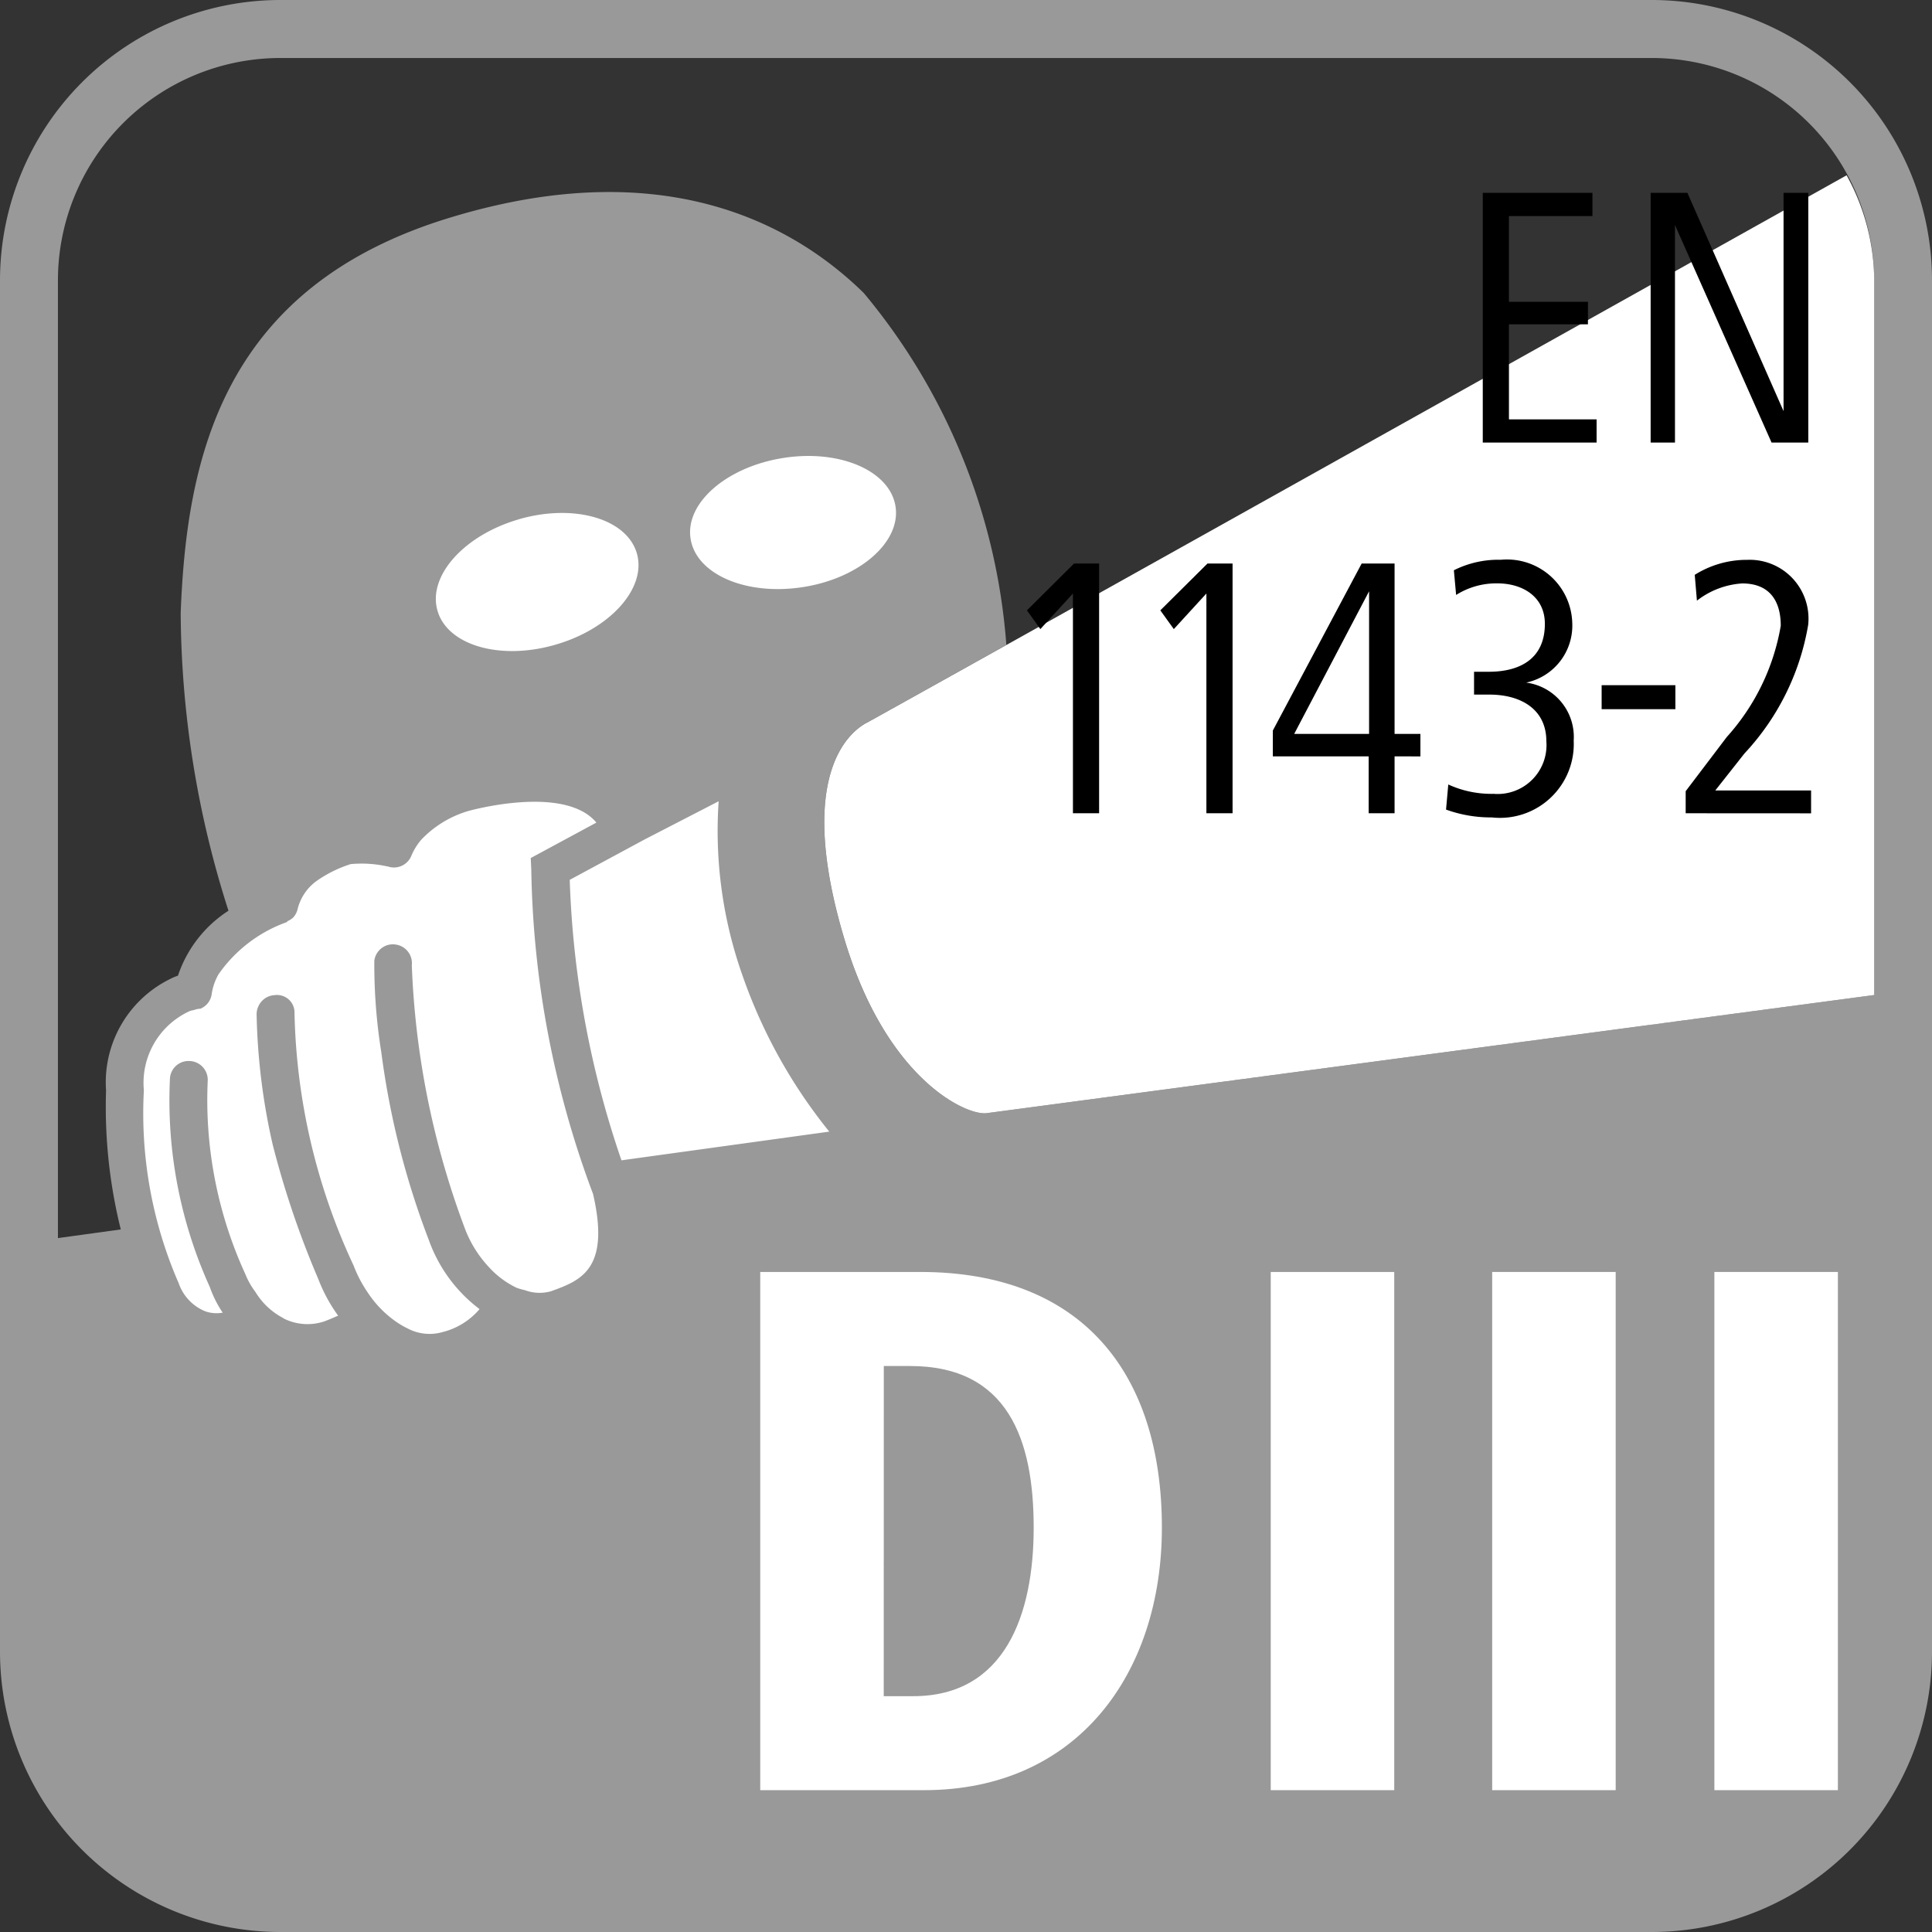 <svg id="Ebene_1" data-name="Ebene 1" xmlns="http://www.w3.org/2000/svg" viewBox="0 0 28.346 28.346">
  <rect x="0" y="0" width="28.346" height="28.346" fill="#333333" stroke="none"/>
  <defs>
    <style>
      .cls-1 {
        fill: #999;
      }

      .cls-2 {
        fill: #fff;
      }

      .cls-3 {
        fill: none;
      }
    </style>
  </defs>
  <path class="cls-1" d="M24.237,0H4.11A4.115,4.115,0,0,0,0,4.11V24.237a4.114,4.114,0,0,0,4.11,4.109H24.237a4.113,4.113,0,0,0,4.109-4.109V4.11A4.114,4.114,0,0,0,24.237,0ZM4.11.851H24.237a3.264,3.264,0,0,1,3.26,3.26V14.599c-1.524.203-12.747,1.697-13.021,1.733-.293.039-1.462-.487-2.08-2.528-.788-2.605.196-3.14.339-3.211.033-.016.828-.459,2.03-1.131a9.104,9.104,0,0,0-2.092-5.163C11.626,3.272,9.719,2.244,6.603,3.193,3.277,4.203,2.739,6.692,2.651,8.993a14.534,14.534,0,0,0,.701,4.369,1.821,1.821,0,0,0-.741.953.8.8,0,0,0-.124.053A1.69,1.69,0,0,0,1.556,15.999a7.454,7.454,0,0,0,.216,2.039L.85,18.165V4.11A3.264,3.264,0,0,1,4.11.851Z"/>
  <path class="cls-2" d="M7.61,7.62c-.806.234-1.341.836-1.19,1.344.149.507.925.73,1.732.494.807-.233,1.34-.835,1.191-1.342-.15-.508-.925-.731-1.732-.497ZM11.481,6.721c-.829.134-1.435.666-1.348,1.188.085.523.828.837,1.658.703.829-.132,1.433-.666,1.347-1.187-.086-.523-.828-.839-1.657-.704Zm-3.122,6.188,1.103-.595v-0l1.082-.558a6.353,6.353,0,0,0,.35,2.557,7.622,7.622,0,0,0,1.273,2.29l-3.049.421a14.047,14.047,0,0,1-.759-4.114Zm-.572-.319.008.172a14.127,14.127,0,0,0,.906,4.755c.257,1.11-.184,1.271-.614,1.427a.611.611,0,0,1-.386-.015.971.971,0,0,1-.122-.035,1.319,1.319,0,0,1-.412-.31,1.706,1.706,0,0,1-.355-.583,12.267,12.267,0,0,1-.77-3.839.276.276,0,0,0-.238-.304.271.271,0,0,0-.208.055.276.276,0,0,0-.104.181,8.131,8.131,0,0,0,.103,1.349,12.012,12.012,0,0,0,.698,2.754,2.187,2.187,0,0,0,.743,1.01,1.042,1.042,0,0,1-.543.337.687.687,0,0,1-.51-.052,1.267,1.267,0,0,1-.209-.127,1.572,1.572,0,0,1-.381-.405,1.849,1.849,0,0,1-.204-.39,9.186,9.186,0,0,1-.868-3.705.257.257,0,0,0-.288-.265.276.276,0,0,0-.242.165.269.269,0,0,0-.026.121A9.373,9.373,0,0,0,4.001,16.794a13.437,13.437,0,0,0,.669,1.972,2.325,2.325,0,0,0,.291.537c-.064.028-.131.057-.202.084a.779.779,0,0,1-.594-.041l-.012-.009a1.038,1.038,0,0,1-.405-.381,1.121,1.121,0,0,1-.147-.259,6.129,6.129,0,0,1-.553-2.846.276.276,0,0,0-.269-.284.273.273,0,0,0-.286.266,6.622,6.622,0,0,0,.585,3.049,1.669,1.669,0,0,0,.189.377.499.499,0,0,1-.256-.02.684.684,0,0,1-.388-.409,6.229,6.229,0,0,1-.512-2.833,1.156,1.156,0,0,1,.674-1.163.297.297,0,0,1,.06-.014.268.268,0,0,1,.086-.02l.006.001a.27.27,0,0,0,.169-.217.827.827,0,0,1,.1-.289,2.066,2.066,0,0,1,1.008-.768v-.01a.282.282,0,0,0,.091-.059.275.275,0,0,0,.059-.11.726.726,0,0,1,.269-.414,1.831,1.831,0,0,1,.512-.256,1.742,1.742,0,0,1,.528.032l.018.003a.276.276,0,0,0,.344-.156.892.892,0,0,1,.143-.234,1.56,1.56,0,0,1,.686-.422c.015-.005,1.416-.398,1.886.168l-.963.52Z"/>
  <path class="cls-2" d="M27.093,2.572C25.09,3.693,18.231,7.529,14.766,9.463c-1.202.671-1.998,1.114-2.03,1.131-.144.071-1.128.606-.339,3.211.619,2.041,1.787,2.567,2.08,2.527.273-.036,11.496-1.53,13.021-1.733V4.11A3.218,3.218,0,0,0,27.093,2.572Z"/>
  <path class="cls-2" d="M25.153,26.265V18.662h1.812V26.265Z"/>
  <rect class="cls-3" width="28.346" height="28.347"/>
  <rect class="cls-3" width="28.346" height="28.347"/>
  <g>
    <path d="M21.755,6.493V2.829h1.609v.341H22.139V4.428h1.159v.33H22.139v1.395H23.425V6.493Z"/>
    <path d="M25.992,6.493l-1.417-3.191V6.493H24.218V2.829h.539l1.411,3.203V2.829h.363V6.493Z"/>
    <path d="M15.742,11.932V8.708l-.478.522-.197-.275.691-.687h.368v3.664Z"/>
    <path d="M17.7,11.932V8.708l-.478.522-.198-.275.692-.687h.368v3.664Z"/>
    <path d="M20.461,11.097v.835h-.38v-.835H18.675v-.379l1.303-2.45h.483V10.768h.379v.33Zm-.374-2.422L18.988,10.768h1.099Z"/>
    <path d="M21.887,11.993a1.925,1.925,0,0,1-.671-.115l.033-.368a1.52,1.52,0,0,0,.665.137.717.717,0,0,0,.774-.769c0-.489-.396-.687-.835-.687h-.226v-.335H21.843c.467,0,.823-.198.823-.703,0-.401-.329-.594-.697-.594a1.107,1.107,0,0,0-.605.17l-.033-.362a1.447,1.447,0,0,1,.688-.154.958.958,0,0,1,1.049.928.855.855,0,0,1-.676.874.804.804,0,0,1,.697.852A1.083,1.083,0,0,1,21.887,11.993Z"/>
    <path d="M23.499,10.405v-.352h1.082v.352Z"/>
    <path d="M24.732,11.932v-.324l.604-.796a3.248,3.248,0,0,0,.791-1.631c0-.379-.176-.621-.565-.621a1.203,1.203,0,0,0-.665.253l-.032-.379a1.433,1.433,0,0,1,.769-.22.863.863,0,0,1,.895.956,3.649,3.649,0,0,1-.934,1.884l-.429.544H26.572v.335Z"/>
  </g>
  <path class="cls-3" d="M12.396,13.805c-.788-2.605.196-3.14.339-3.211.033-.016.828-.459,2.03-1.131,3.465-1.934,10.324-5.77,12.327-6.891A3.25,3.25,0,0,0,24.237.851H4.11A3.264,3.264,0,0,0,.85,4.11V24.237a3.265,3.265,0,0,0,3.261,3.26H24.237A3.264,3.264,0,0,0,27.497,24.237V14.599c-1.524.203-12.747,1.697-13.021,1.733C14.183,16.371,13.015,15.845,12.396,13.805Z"/>
  <g>
    <path class="cls-2" d="M11.154,26.265V18.662h2.348c2.371,0,3.545,1.481,3.545,3.75,0,2.143-1.242,3.853-3.488,3.853Zm1.812-1.379h.433c1.345,0,1.767-1.197,1.767-2.473,0-1.288-.376-2.371-1.812-2.371H12.967Z"/>
    <path class="cls-2" d="M18.644,26.265V18.662h1.812V26.265Z"/>
    <path class="cls-2" d="M21.893,26.265V18.662h1.812V26.265Z"/>
  </g>
</svg>
